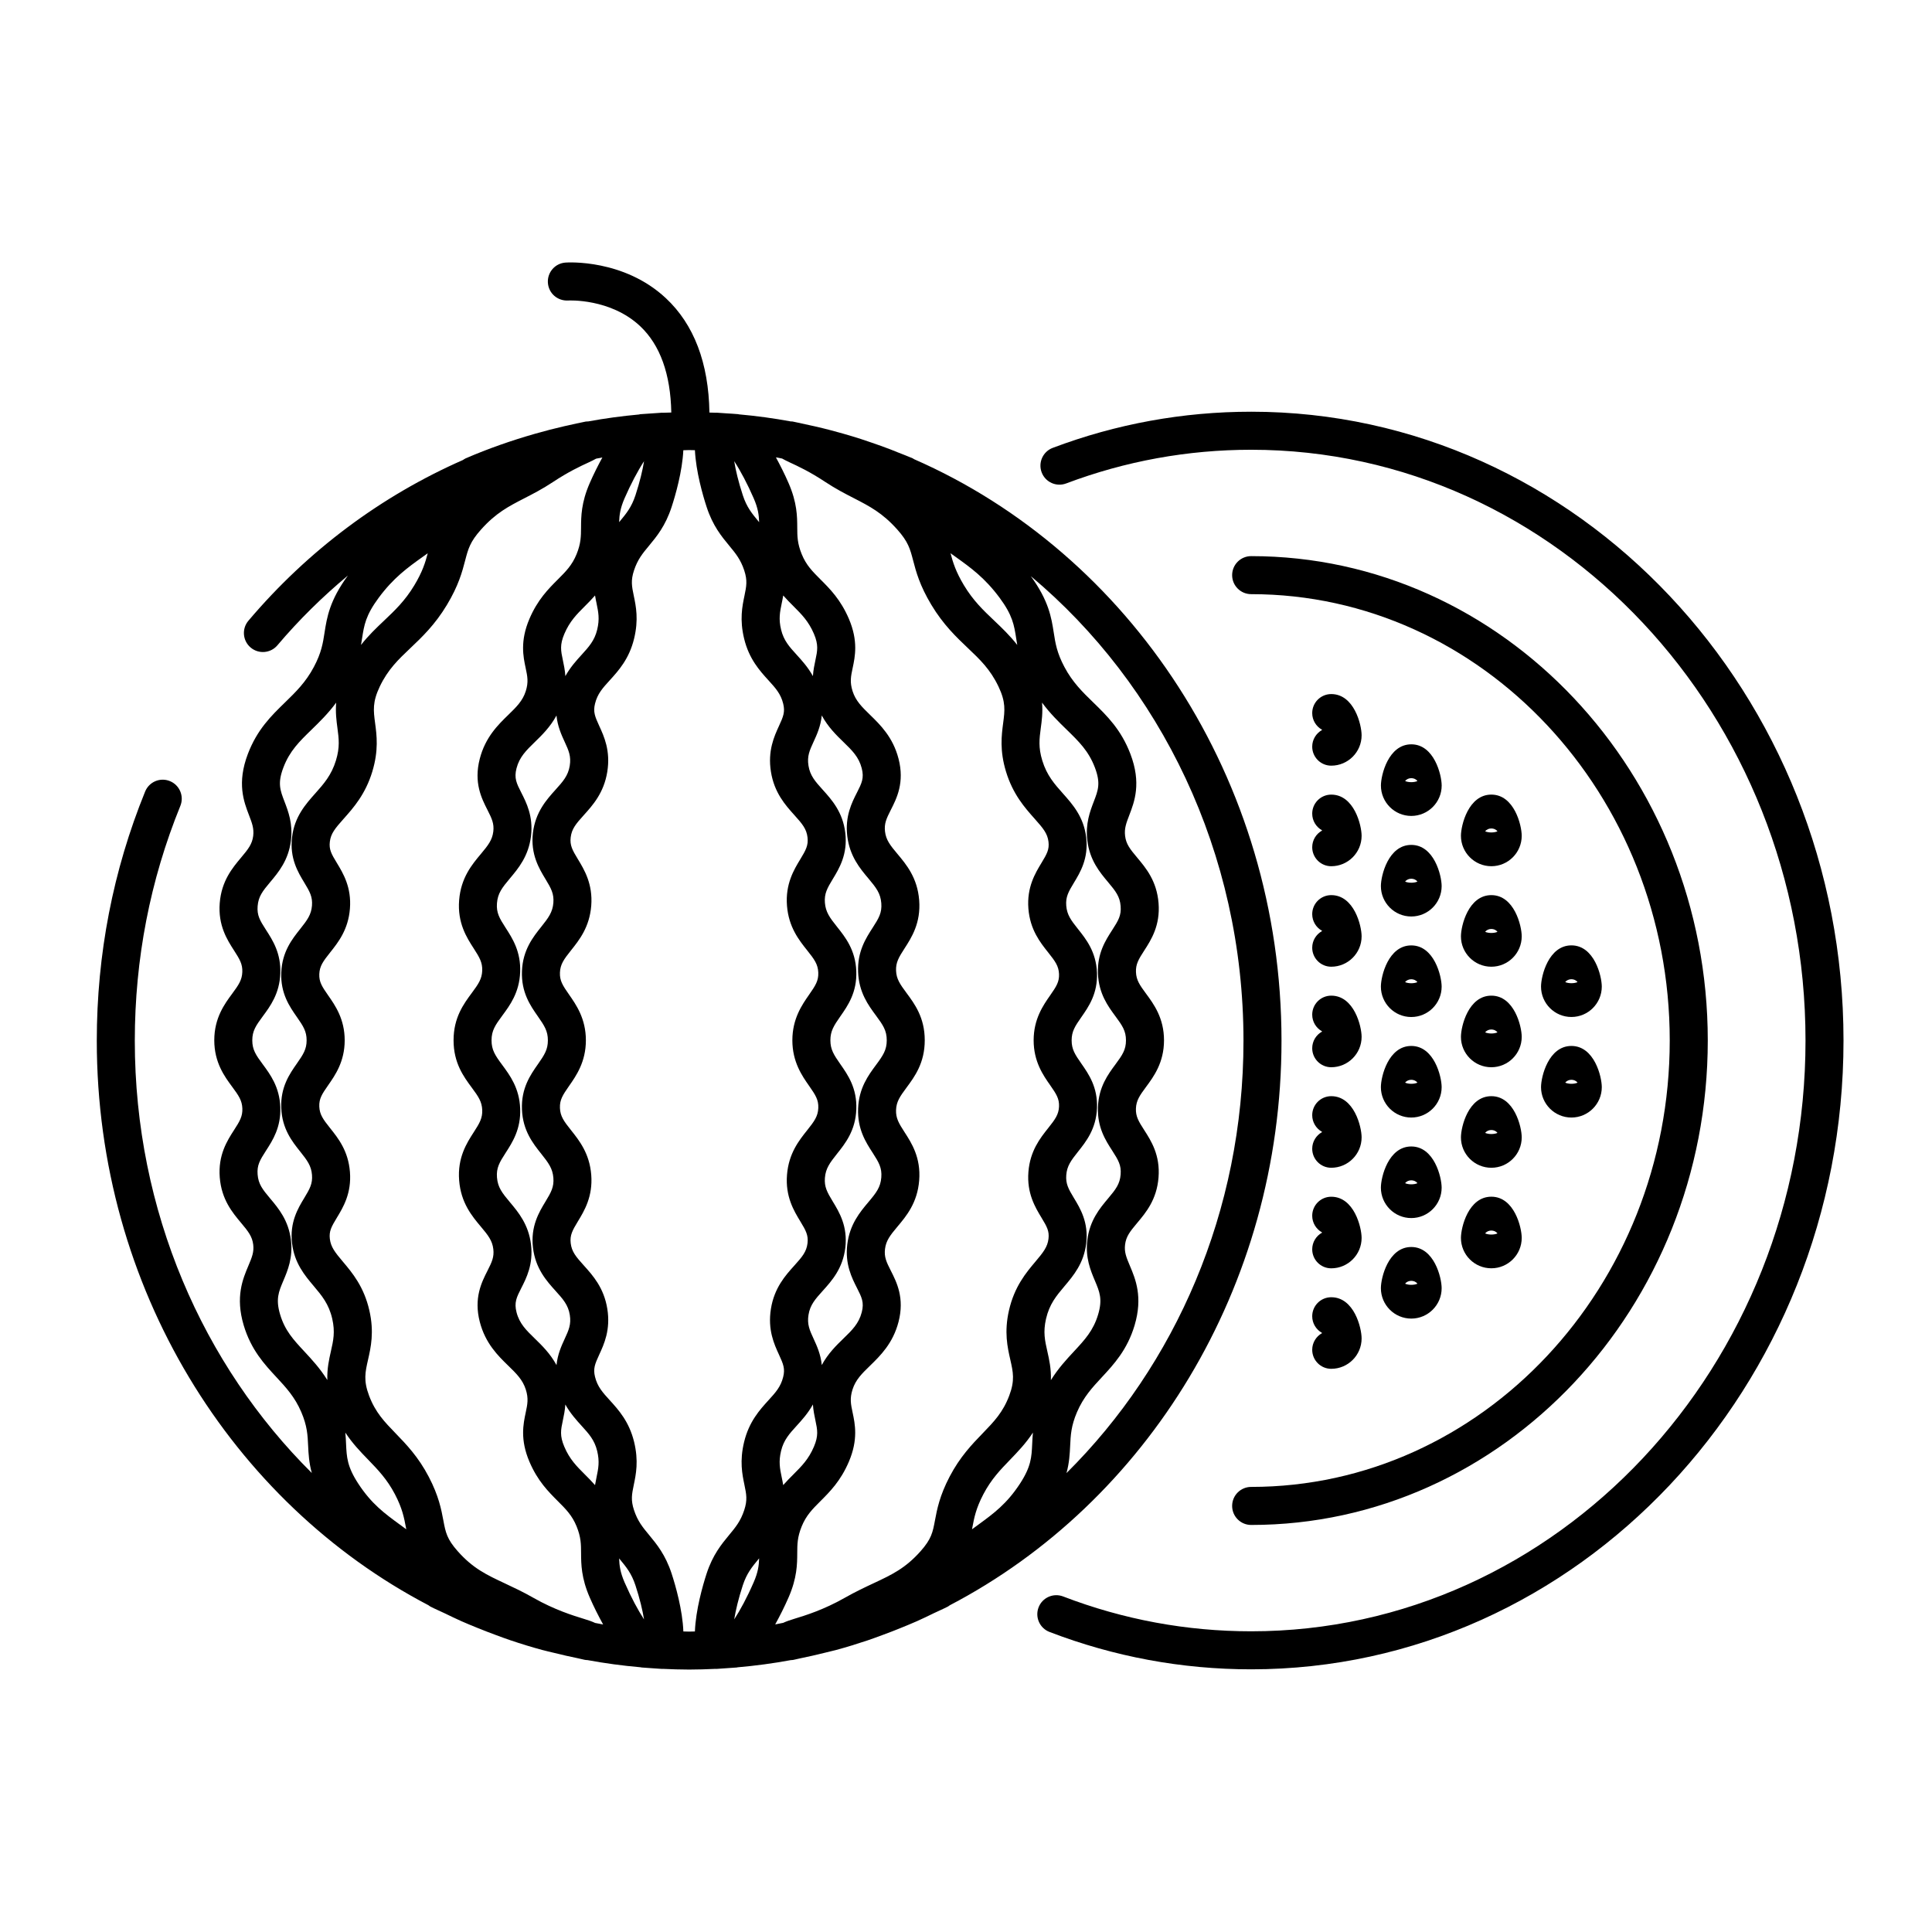 <?xml version="1.0" encoding="UTF-8"?>
<!-- Uploaded to: SVG Repo, www.svgrepo.com, Generator: SVG Repo Mixer Tools -->
<svg fill="#000000" width="800px" height="800px" version="1.1" viewBox="144 144 512 512" xmlns="http://www.w3.org/2000/svg">
 <g>
  <path d="m475.57 253.11c-18.047 0-35.734 3.223-52.582 9.578-2.606 0.984-3.914 3.891-2.938 6.492 0.977 2.606 3.894 3.918 6.492 2.938 15.707-5.926 32.203-8.926 49.027-8.926 81.008 0 146.91 70.23 146.91 156.56s-65.902 156.56-146.91 156.56c-17.113 0-33.883-3.109-49.828-9.234-2.602-0.992-5.512 0.297-6.508 2.898-0.996 2.602 0.301 5.512 2.898 6.508 17.105 6.57 35.086 9.906 53.438 9.906 86.559 0 156.98-74.754 156.98-166.64 0-91.891-70.422-166.64-156.98-166.64z"/>
  <path d="m470.53 543.09c0 2.781 2.258 5.039 5.039 5.039 66.723 0 121.01-57.59 121.01-128.38s-54.285-128.37-121.01-128.37c-2.781 0-5.039 2.258-5.039 5.039s2.258 5.039 5.039 5.039c61.168 0 110.93 53.066 110.93 118.29 0 65.234-49.762 118.3-110.93 118.3-2.781-0.004-5.039 2.254-5.039 5.035z"/>
  <path d="m491.75 341.87c0 2.781 2.258 5.039 5.039 5.039 4.438 0 8.051-3.606 8.051-8.047 0-2.801-1.984-10.926-8.051-10.926-2.781 0-5.039 2.258-5.039 5.039 0 1.891 1.039 3.535 2.578 4.398 0.012 0.023 0.02 0.055 0.031 0.082-1.551 0.859-2.609 2.512-2.609 4.414z"/>
  <path d="m491.75 368.52c0 2.781 2.258 5.039 5.039 5.039 4.438 0 8.051-3.613 8.051-8.055 0-2.801-1.984-10.922-8.051-10.922-2.781 0-5.039 2.258-5.039 5.039 0 1.891 1.039 3.535 2.574 4.398 0.012 0.031 0.023 0.059 0.035 0.09-1.551 0.848-2.609 2.512-2.609 4.41z"/>
  <path d="m491.75 395.15c0 2.781 2.258 5.039 5.039 5.039 4.438 0 8.051-3.613 8.051-8.051 0-2.801-1.984-10.922-8.051-10.922-2.781 0-5.039 2.258-5.039 5.039 0 1.891 1.039 3.535 2.574 4.398 0.012 0.023 0.02 0.055 0.035 0.086-1.555 0.852-2.609 2.512-2.609 4.41z"/>
  <path d="m491.75 421.79c0 2.781 2.258 5.039 5.039 5.039 4.438 0 8.051-3.613 8.051-8.051 0-2.801-1.984-10.922-8.051-10.922-2.781 0-5.039 2.258-5.039 5.039 0 1.891 1.039 3.535 2.574 4.398 0.012 0.023 0.02 0.055 0.035 0.086-1.555 0.855-2.609 2.512-2.609 4.41z"/>
  <path d="m491.75 448.43c0 2.781 2.258 5.039 5.039 5.039 4.438 0 8.051-3.613 8.051-8.055 0-2.797-1.984-10.918-8.051-10.918-2.781 0-5.039 2.258-5.039 5.039 0 1.891 1.043 3.535 2.578 4.398 0.012 0.023 0.02 0.055 0.031 0.082-1.551 0.859-2.609 2.516-2.609 4.414z"/>
  <path d="m491.75 475.08c0 2.781 2.258 5.039 5.039 5.039 4.438 0 8.051-3.613 8.051-8.051 0-2.801-1.984-10.922-8.051-10.922-2.781 0-5.039 2.258-5.039 5.039 0 1.891 1.043 3.535 2.578 4.398 0.012 0.023 0.02 0.055 0.031 0.082-1.551 0.855-2.609 2.512-2.609 4.414z"/>
  <path d="m491.75 501.71c0 2.781 2.258 5.039 5.039 5.039 4.438 0 8.051-3.606 8.051-8.047 0-2.801-1.984-10.922-8.051-10.922-2.781 0-5.039 2.258-5.039 5.039 0 1.891 1.043 3.535 2.578 4.398 0.012 0.023 0.02 0.051 0.031 0.074-1.555 0.863-2.609 2.519-2.609 4.418z"/>
  <path d="m526.06 352.18c0-2.801-1.984-10.926-8.051-10.926-6.066 0-8.051 8.125-8.051 10.926 0 4.438 3.613 8.051 8.051 8.051 4.438-0.008 8.051-3.613 8.051-8.051zm-9.684-1.199c0.734-0.996 2.508-1.027 3.254 0.004-0.883 0.398-2.379 0.395-3.254-0.004z"/>
  <path d="m518 386.88c4.438 0 8.051-3.613 8.051-8.051 0-2.801-1.984-10.922-8.051-10.922s-8.051 8.121-8.051 10.922c0.004 4.438 3.617 8.051 8.051 8.051zm1.629-9.246c-0.875 0.398-2.379 0.398-3.254-0.004 0.734-1 2.512-1.023 3.254 0.004z"/>
  <path d="m518 413.52c4.438 0 8.051-3.613 8.051-8.051 0-2.801-1.984-10.926-8.051-10.926s-8.051 8.125-8.051 10.926c0.004 4.438 3.617 8.051 8.051 8.051zm1.621-9.246c-0.875 0.398-2.371 0.395-3.254-0.004 0.742-0.996 2.519-1.023 3.254 0.004z"/>
  <path d="m518 440.16c4.438 0 8.051-3.613 8.051-8.051 0-2.801-1.984-10.922-8.051-10.922s-8.051 8.121-8.051 10.922c0.004 4.438 3.617 8.051 8.051 8.051zm1.629-9.242c-0.883 0.402-2.383 0.398-3.258-0.004 0.738-0.996 2.516-1.02 3.258 0.004z"/>
  <path d="m518 466.8c4.438 0 8.051-3.613 8.051-8.051 0-2.801-1.984-10.922-8.051-10.922s-8.051 8.121-8.051 10.922c0.004 4.441 3.617 8.051 8.051 8.051zm1.629-9.242c-0.875 0.402-2.379 0.398-3.254-0.004 0.734-0.996 2.512-1.02 3.254 0.004z"/>
  <path d="m518 493.44c4.438 0 8.051-3.613 8.051-8.055 0-2.797-1.984-10.918-8.051-10.918s-8.051 8.121-8.051 10.918c0.004 4.441 3.617 8.055 8.051 8.055zm1.629-9.246c-0.883 0.402-2.383 0.398-3.258-0.004 0.738-0.992 2.519-1.02 3.258 0.004z"/>
  <path d="m547.27 365.5c0-2.801-1.984-10.922-8.051-10.922-6.074 0-8.055 8.121-8.055 10.922 0 4.438 3.613 8.055 8.055 8.055 4.438 0.004 8.051-3.609 8.051-8.055zm-9.684-1.191c0.734-0.996 2.508-1.027 3.254 0.004-0.883 0.395-2.379 0.395-3.254-0.004z"/>
  <path d="m539.22 400.19c4.438 0 8.051-3.613 8.051-8.051 0-2.801-1.984-10.922-8.051-10.922-6.074 0-8.055 8.121-8.055 10.922-0.004 4.438 3.609 8.051 8.055 8.051zm1.621-9.242c-0.875 0.398-2.379 0.395-3.254-0.004 0.734-0.996 2.512-1.027 3.254 0.004z"/>
  <path d="m539.22 426.83c4.438 0 8.051-3.613 8.051-8.051 0-2.801-1.984-10.922-8.051-10.922-6.074 0-8.055 8.121-8.055 10.922-0.004 4.438 3.609 8.051 8.055 8.051zm1.621-9.242c-0.875 0.398-2.379 0.395-3.254-0.004 0.734-0.996 2.512-1.027 3.254 0.004z"/>
  <path d="m539.22 453.47c4.438 0 8.051-3.613 8.051-8.055 0-2.797-1.984-10.918-8.051-10.918-6.074 0-8.055 8.121-8.055 10.918-0.004 4.441 3.609 8.055 8.055 8.055zm1.621-9.238c-0.883 0.395-2.383 0.395-3.254-0.004 0.734-1 2.512-1.031 3.254 0.004z"/>
  <path d="m539.22 480.11c4.438 0 8.051-3.613 8.051-8.051 0-2.801-1.984-10.922-8.051-10.922-6.074 0-8.055 8.121-8.055 10.922-0.004 4.445 3.609 8.051 8.055 8.051zm1.621-9.238c-0.883 0.398-2.383 0.395-3.254-0.004 0.734-1 2.512-1.031 3.254 0.004z"/>
  <path d="m568.49 405.46c0-2.801-1.984-10.926-8.051-10.926s-8.051 8.125-8.051 10.926c0 4.438 3.613 8.051 8.051 8.051s8.051-3.613 8.051-8.051zm-9.684-1.199c0.734-0.996 2.516-1.023 3.254 0.004-0.875 0.395-2.379 0.395-3.254-0.004z"/>
  <path d="m560.44 440.16c4.438 0 8.051-3.613 8.051-8.051 0-2.801-1.984-10.922-8.051-10.922s-8.051 8.121-8.051 10.922c0.004 4.438 3.613 8.051 8.051 8.051zm1.625-9.242c-0.883 0.402-2.383 0.398-3.258-0.004 0.738-0.996 2.519-1.02 3.258 0.004z"/>
  <path d="m365.55 581.27c2.832-0.766 5.621-1.629 8.395-2.559 1.305-0.438 2.594-0.926 3.891-1.402 1.637-0.598 3.258-1.223 4.871-1.883 1.441-0.586 2.883-1.176 4.309-1.805 1.496-0.664 2.969-1.379 4.438-2.098 1.25-0.605 2.523-1.137 3.762-1.777 0.176-0.09 0.316-0.227 0.484-0.332 52.02-27.176 87.91-84.012 87.91-149.6 0-69.477-40.281-129.12-97.34-154.11-0.141-0.074-0.262-0.18-0.406-0.246-1.281-0.555-2.594-1.039-3.891-1.559-0.707-0.281-1.41-0.574-2.121-0.848-1.594-0.609-3.195-1.176-4.801-1.727-0.988-0.336-1.98-0.68-2.973-1.004-1.477-0.473-2.957-0.918-4.445-1.344-1.113-0.316-2.223-0.629-3.344-0.922-1.465-0.387-2.938-0.746-4.41-1.082-1.133-0.262-2.266-0.508-3.41-0.742-0.812-0.168-1.613-0.371-2.422-0.523-0.16-0.031-0.316-0.012-0.473-0.023-4.519-0.836-9.105-1.461-13.75-1.875-0.066-0.004-0.125-0.047-0.191-0.051-1.047-0.098-2.102-0.145-3.152-0.215-0.75-0.051-1.5-0.117-2.258-0.156-0.133-0.004-0.258-0.02-0.387-0.023-0.035 0-0.07 0.016-0.105 0.016-0.574-0.023-1.152-0.023-1.727-0.047-0.211-13.133-4.082-23.355-11.574-30.34-11.117-10.363-25.957-9.457-26.574-9.406-2.766 0.195-4.84 2.59-4.66 5.356 0.188 2.766 2.523 4.84 5.352 4.699 0.117-0.016 11.234-0.598 19.094 6.793 5.324 5.012 8.062 12.746 8.258 22.887-0.762 0.023-1.527 0.031-2.289 0.066-0.055 0-0.105-0.02-0.156-0.02-0.211 0.012-0.418 0.031-0.629 0.047-0.613 0.031-1.219 0.086-1.828 0.125-1.117 0.074-2.238 0.137-3.352 0.23-0.102 0.004-0.18 0.059-0.277 0.074-4.543 0.414-9.055 1.023-13.523 1.844-0.207 0.012-0.406-0.004-0.613 0.031-1.656 0.312-3.305 0.707-4.953 1.074-0.227 0.051-0.457 0.098-0.684 0.145-2.555 0.586-5.094 1.238-7.621 1.961-0.07 0.02-0.141 0.039-0.211 0.059-6.227 1.785-12.375 3.926-18.348 6.508-0.262 0.109-0.492 0.289-0.73 0.441-21.488 9.438-41.004 23.859-56.859 42.598-1.797 2.121-1.531 5.305 0.59 7.098 2.121 1.797 5.301 1.535 7.098-0.59 5.742-6.785 12.016-12.934 18.68-18.484-4.852 6.602-5.562 11.113-6.184 15.094-0.441 2.871-0.832 5.356-2.836 9.133-2.156 4.062-4.812 6.644-7.629 9.383-3.633 3.531-7.391 7.184-9.855 13.648-2.957 7.766-1.078 12.664 0.297 16.246 0.812 2.109 1.344 3.512 1.113 5.477-0.262 2.168-1.328 3.531-3.203 5.754-2.312 2.762-5.199 6.191-5.668 12.055-0.473 5.953 1.996 9.777 3.797 12.574 1.492 2.312 2.273 3.617 2.188 5.703-0.086 2.125-0.977 3.43-2.684 5.738-2.004 2.711-4.746 6.422-4.746 12.348 0 5.918 2.746 9.633 4.75 12.34 1.707 2.309 2.606 3.606 2.691 5.734 0.082 2.086-0.695 3.391-2.191 5.703-1.805 2.797-4.277 6.625-3.797 12.582 0.469 5.863 3.356 9.297 5.668 12.055 1.867 2.223 2.938 3.586 3.199 5.742 0.227 1.926-0.281 3.246-1.285 5.606-1.473 3.477-3.488 8.238-1.238 15.77 1.941 6.508 5.512 10.348 8.66 13.738 2.516 2.707 4.891 5.262 6.602 9.262 1.57 3.668 1.684 6.102 1.812 8.922 0.102 2.168 0.227 4.5 0.973 7.219-28.828-28.602-46.906-69.359-46.906-114.54 0-21.629 4.062-42.578 12.07-62.246 1.047-2.574-0.191-5.516-2.766-6.566-2.586-1.059-5.516 0.188-6.566 2.766-8.504 20.887-12.812 43.105-12.812 66.043 0 65.586 35.891 122.42 87.906 149.6 0.16 0.109 0.312 0.246 0.484 0.336 1.266 0.656 2.57 1.199 3.848 1.812 1.441 0.695 2.875 1.395 4.336 2.047 1.441 0.641 2.898 1.234 4.352 1.824 1.586 0.645 3.184 1.258 4.797 1.855 1.32 0.484 2.629 0.984 3.965 1.426 2.75 0.926 5.531 1.785 8.348 2.543 1.023 0.277 2.055 0.504 3.082 0.754 2.125 0.527 4.266 1.023 6.43 1.461 0.598 0.121 1.188 0.293 1.789 0.406 0.23 0.047 0.457 0.055 0.691 0.066 4.641 0.855 9.344 1.492 14.117 1.906 0.059 0.004 0.109 0.039 0.172 0.047 0.941 0.082 1.891 0.133 2.836 0.203 0.734 0.047 1.465 0.117 2.203 0.152 0.109 0.004 0.223 0.02 0.332 0.023 0.082 0 0.156 0.004 0.23 0.004 0.023 0 0.051-0.012 0.074-0.012 2.316 0.105 4.641 0.188 6.984 0.188s4.664-0.082 6.984-0.188c0.023 0 0.051 0.012 0.074 0.012 0.086 0 0.172 0 0.258-0.004 0.102-0.004 0.195-0.016 0.297-0.02 0.75-0.039 1.492-0.105 2.242-0.156 0.934-0.066 1.875-0.121 2.805-0.195 0.059-0.004 0.109-0.035 0.172-0.047 4.769-0.414 9.477-1.047 14.117-1.906 0.227-0.012 0.457-0.02 0.691-0.066 0.598-0.109 1.184-0.289 1.785-0.402 2.18-0.441 4.344-0.938 6.488-1.473 1.008-0.25 2.016-0.473 3.016-0.738zm-16.117-6.781c1.219-2.211 2.414-4.566 3.543-7.148 2.266-5.199 2.289-8.848 2.301-11.777 0.012-2.344 0.02-4.195 1.18-7.055 1.184-2.906 2.848-4.574 4.957-6.68 2.519-2.519 5.375-5.371 7.547-10.469 2.508-5.879 1.629-10.012 0.988-13.027-0.473-2.231-0.785-3.703-0.016-6.121 0.828-2.586 2.5-4.211 4.621-6.273 2.711-2.637 6.086-5.914 7.566-11.637 1.633-6.316-0.488-10.496-2.039-13.547-1.188-2.332-1.797-3.652-1.547-5.742 0.266-2.238 1.367-3.641 3.289-5.93 2.359-2.805 5.289-6.293 5.769-12.254 0.484-6.051-2.031-9.941-3.871-12.785-1.543-2.383-2.336-3.727-2.258-5.894 0.09-2.203 1.012-3.543 2.769-5.914 2.156-2.91 4.836-6.531 4.836-12.555 0-6.016-2.68-9.637-4.836-12.543-1.758-2.371-2.68-3.715-2.766-5.914-0.086-2.168 0.715-3.512 2.254-5.894 1.832-2.84 4.348-6.734 3.871-12.781-0.473-5.953-3.406-9.445-5.762-12.254-1.926-2.293-3.027-3.691-3.293-5.934-0.246-2.086 0.359-3.402 1.547-5.742 1.551-3.047 3.672-7.227 2.039-13.543-1.48-5.727-4.856-9.008-7.566-11.645-2.117-2.062-3.793-3.688-4.613-6.262-0.77-2.422-0.457-3.898 0.016-6.133 0.641-3.019 1.516-7.148-0.988-13.023-2.176-5.098-5.031-7.957-7.551-10.473-2.109-2.109-3.777-3.777-4.957-6.68-1.164-2.867-1.176-4.719-1.184-7.062-0.016-2.934-0.035-6.574-2.297-11.766-1.066-2.453-2.207-4.699-3.359-6.828 0.551 0.09 1.09 0.211 1.633 0.312 0.621 0.348 1.281 0.68 2.039 1.031 2.117 0.977 5.32 2.457 9.48 5.219 2.699 1.785 5.231 3.09 7.457 4.231 4.254 2.191 7.609 3.918 11.539 8.316 2.926 3.273 3.41 5.141 4.219 8.223 0.766 2.938 1.723 6.59 4.836 11.766 3.168 5.269 6.637 8.559 9.691 11.461 3.176 3.012 5.914 5.617 8.082 10.16 1.98 4.144 1.684 6.352 1.246 9.699-0.422 3.223-0.957 7.238 0.75 12.848 1.832 6.035 5.004 9.594 7.547 12.453 2.324 2.606 3.449 3.953 3.715 6.144 0.242 2.047-0.395 3.199-1.859 5.617-1.652 2.727-3.914 6.453-3.465 12.121 0.449 5.582 3.117 8.938 5.266 11.633 1.812 2.281 2.766 3.566 2.852 5.688 0.082 2.082-0.707 3.301-2.348 5.652-1.848 2.644-4.379 6.266-4.379 11.914 0 5.644 2.527 9.262 4.379 11.898 1.641 2.352 2.43 3.57 2.348 5.652-0.086 2.121-1.039 3.41-2.852 5.688-2.144 2.695-4.816 6.047-5.262 11.629-0.453 5.672 1.809 9.406 3.461 12.133 1.465 2.414 2.102 3.566 1.859 5.613-0.262 2.16-1.367 3.559-3.457 6.035-2.481 2.941-5.566 6.606-7.012 12.914-1.316 5.742-0.395 9.805 0.348 13.07 0.75 3.309 1.246 5.492-0.273 9.516-1.676 4.453-4.051 6.902-7.043 10-2.816 2.91-6.004 6.211-8.766 11.492-2.656 5.078-3.336 8.688-3.879 11.582-0.594 3.164-0.922 4.906-3.797 8.156-4.051 4.559-7.613 6.231-12.539 8.539-2.238 1.047-4.769 2.238-7.543 3.812-5.613 3.195-10.523 4.707-13.469 5.602-1.098 0.336-2.039 0.656-2.875 1.047-0.711 0.141-1.41 0.297-2.121 0.418zm-10.859-1.34c0.395-2.394 1.094-5.422 2.273-9.02 1.043-3.176 2.422-4.84 4.172-6.957 0.051-0.066 0.105-0.133 0.16-0.195-0.055 1.898-0.293 3.699-1.441 6.332-1.809 4.156-3.602 7.43-5.164 9.84zm26.133-110.72c-1.508-2.484-2.289-3.894-2.098-6.297 0.203-2.481 1.289-3.953 3.195-6.348 2.188-2.742 4.902-6.152 5.125-11.754 0.227-5.652-2.242-9.184-4.231-12.02-1.734-2.481-2.637-3.883-2.637-6.324 0-2.453 0.906-3.859 2.637-6.34 1.984-2.836 4.449-6.367 4.227-12.016-0.223-5.602-2.941-9.012-5.129-11.754-1.906-2.394-2.992-3.863-3.188-6.344-0.191-2.402 0.59-3.812 2.098-6.297 1.684-2.769 3.984-6.566 3.305-12.227-0.66-5.523-3.617-8.801-5.992-11.43-1.941-2.152-3.34-3.703-3.762-6.352-0.406-2.535 0.293-4.047 1.344-6.34 0.848-1.832 1.891-4.106 2.176-6.984 1.664 3.074 3.879 5.231 5.754 7.047 2.273 2.207 4.066 3.949 4.836 6.941 0.68 2.625-0.012 3.984-1.266 6.453-1.352 2.648-3.195 6.289-2.57 11.508 0.637 5.336 3.375 8.602 5.582 11.219 2.109 2.519 3.223 3.949 3.438 6.57 0.203 2.527-0.645 3.977-2.289 6.516-1.812 2.812-4.074 6.312-3.856 11.766 0.211 5.402 2.727 8.793 4.734 11.508 1.879 2.535 2.856 3.981 2.856 6.551 0 2.574-0.977 4.019-2.856 6.555-2.016 2.719-4.523 6.106-4.734 11.512-0.215 5.457 2.039 8.953 3.859 11.758 1.641 2.543 2.488 3.988 2.289 6.516-0.207 2.621-1.32 4.055-3.438 6.566-2.207 2.625-4.949 5.891-5.582 11.219-0.629 5.223 1.219 8.855 2.57 11.512 1.254 2.469 1.949 3.824 1.266 6.449-0.77 2.992-2.562 4.731-4.832 6.934-1.875 1.82-4.098 3.977-5.758 7.047-0.281-2.875-1.328-5.144-2.172-6.977-1.055-2.293-1.754-3.805-1.344-6.34 0.422-2.641 1.824-4.191 3.758-6.34 2.379-2.637 5.336-5.91 5.996-11.441 0.672-5.664-1.629-9.457-3.312-12.223zm-9.602-144.93c-1.906-2.09-3.406-3.738-4.106-6.625-0.695-2.856-0.316-4.664 0.156-6.953 0.137-0.664 0.289-1.367 0.406-2.117 0.918 1.047 1.84 1.977 2.727 2.856 2.144 2.144 3.996 3.996 5.406 7.297 1.254 2.949 0.934 4.469 0.398 6.988-0.266 1.25-0.559 2.637-0.664 4.227-1.316-2.371-2.93-4.141-4.324-5.672zm4.324 198.7c0.105 1.586 0.402 2.973 0.664 4.223 0.535 2.519 0.855 4.035-0.402 6.984-1.406 3.301-3.254 5.148-5.402 7.297-0.883 0.887-1.809 1.809-2.731 2.863-0.121-0.746-0.266-1.449-0.406-2.117-0.473-2.293-0.848-4.102-0.156-6.957 0.699-2.887 2.207-4.539 4.106-6.625 1.398-1.539 3.012-3.305 4.328-5.668zm-14.25-233.82c-0.051-0.066-0.105-0.125-0.156-0.188-1.754-2.117-3.141-3.785-4.176-6.961-1.184-3.617-1.891-6.641-2.277-9.023 1.723 2.66 3.543 6.106 5.168 9.848 1.148 2.633 1.383 4.426 1.441 6.324zm-30.496-16.168c-0.387 2.383-1.094 5.406-2.277 9.023-1.043 3.18-2.422 4.848-4.176 6.957-0.051 0.059-0.105 0.125-0.152 0.188 0.055-1.898 0.293-3.699 1.438-6.328 1.629-3.731 3.445-7.18 5.168-9.84zm98.895 48.703c-1.977-2.519-4.07-4.516-6.125-6.465-2.84-2.699-5.531-5.25-7.996-9.34-2.18-3.633-2.91-6.055-3.562-8.5 0.457 0.332 0.918 0.66 1.371 0.984 3.953 2.832 7.684 5.496 11.633 10.816 3.457 4.672 3.848 7.227 4.398 10.762 0.09 0.559 0.18 1.141 0.281 1.742zm6.578 15.289c2.156 2.91 4.438 5.133 6.531 7.168 3.234 3.148 5.789 5.633 7.461 10.012 1.586 4.168 0.883 6.004-0.289 9.055-0.996 2.602-2.238 5.84-1.707 10.289 0.629 5.25 3.324 8.457 5.488 11.035 2.055 2.449 3.141 3.844 3.34 6.379 0.195 2.445-0.586 3.773-2.223 6.309-1.785 2.762-4.004 6.203-3.789 11.566 0.211 5.32 2.672 8.652 4.648 11.324 1.824 2.469 2.777 3.871 2.777 6.359 0 2.484-0.945 3.883-2.769 6.344-1.984 2.676-4.449 6.004-4.656 11.324-0.211 5.371 2.004 8.812 3.789 11.574 1.637 2.539 2.418 3.871 2.223 6.312-0.207 2.527-1.285 3.926-3.34 6.367-2.168 2.574-4.856 5.785-5.492 11.035-0.555 4.664 0.867 8.027 2.004 10.727 1.25 2.953 2.074 4.902 0.863 8.969-1.266 4.254-3.527 6.688-6.387 9.766-1.996 2.144-4.176 4.492-6.133 7.633 0.105-3.008-0.453-5.477-0.941-7.637-0.645-2.848-1.152-5.094-0.352-8.594 0.902-3.93 2.75-6.121 4.898-8.664 2.402-2.848 5.129-6.082 5.754-11.332 0.672-5.578-1.594-9.309-3.25-12.035-1.465-2.414-2.215-3.785-2.031-6.106 0.191-2.398 1.25-3.828 3.098-6.152 2.144-2.695 4.82-6.047 5.039-11.566 0.223-5.562-2.207-9.035-4.156-11.828-1.684-2.41-2.559-3.773-2.559-6.125 0-2.367 0.875-3.734 2.562-6.141 1.949-2.793 4.375-6.262 4.152-11.824-0.223-5.516-2.891-8.871-5.039-11.562-1.855-2.328-2.91-3.758-3.102-6.16-0.188-2.312 0.57-3.68 2.031-6.086 1.656-2.727 3.918-6.453 3.25-12.043-0.648-5.43-3.594-8.73-6.191-11.648-2.18-2.449-4.242-4.766-5.438-8.691-1.074-3.516-0.777-5.758-0.402-8.594 0.27-1.969 0.559-4.16 0.336-6.758zm-2.422 193.45c-0.105 1.094-0.152 2.102-0.195 3.039-0.16 3.465-0.277 5.969-3.246 10.508-3.508 5.367-7.004 7.914-11.047 10.867-0.539 0.395-1.094 0.797-1.656 1.215 0.031-0.168 0.059-0.328 0.098-0.492 0.484-2.586 0.945-5.027 2.902-8.777 2.086-3.988 4.516-6.5 7.078-9.152 2.066-2.148 4.18-4.336 6.066-7.207zm55.801-103.82c0 45.188-18.078 85.945-46.906 114.55 0.746-2.727 0.871-5.055 0.973-7.227 0.133-2.82 0.242-5.254 1.809-8.922 1.707-3.996 4.086-6.555 6.602-9.262 3.148-3.391 6.727-7.234 8.664-13.742 2.242-7.531 0.23-12.293-1.238-15.77-1.004-2.363-1.512-3.684-1.285-5.602 0.262-2.168 1.273-3.461 3.199-5.75 2.316-2.754 5.199-6.188 5.668-12.051 0.48-5.953-1.996-9.785-3.797-12.582-1.496-2.316-2.273-3.621-2.191-5.707 0.086-2.121 0.977-3.426 2.691-5.734 2.004-2.707 4.75-6.414 4.75-12.34s-2.746-9.637-4.746-12.348c-1.707-2.309-2.602-3.613-2.684-5.738-0.086-2.086 0.691-3.387 2.188-5.699 1.805-2.797 4.277-6.625 3.797-12.582-0.469-5.863-3.352-9.297-5.668-12.055-1.926-2.293-2.938-3.586-3.199-5.754-0.238-1.969 0.301-3.367 1.109-5.481 1.371-3.578 3.254-8.484 0.293-16.246-2.465-6.457-6.219-10.113-9.848-13.645-2.816-2.734-5.473-5.32-7.629-9.383-2.004-3.777-2.394-6.262-2.836-9.133-0.613-3.949-1.324-8.422-6.074-14.941 34.277 28.691 56.359 73.207 56.359 123.14zm-216.18-129.21c-0.645 2.445-1.375 4.867-3.559 8.496-2.465 4.098-5.152 6.644-8 9.344-2.055 1.949-4.152 3.934-6.125 6.453 0.105-0.605 0.195-1.18 0.281-1.734 0.551-3.535 0.945-6.09 4.402-10.762 3.949-5.332 7.684-8 11.637-10.828 0.453-0.312 0.91-0.641 1.363-0.969zm-14.691 57.852c1.707-5.606 1.176-9.621 0.742-12.848-0.441-3.34-0.734-5.547 1.238-9.691 2.168-4.539 4.914-7.144 8.086-10.156 3.059-2.906 6.531-6.191 9.699-11.465 3.117-5.18 4.07-8.832 4.836-11.77 0.805-3.082 1.289-4.941 4.219-8.219 3.93-4.398 7.285-6.125 11.539-8.312 2.231-1.148 4.762-2.449 7.465-4.242 4.152-2.754 7.356-4.238 9.477-5.215 0.742-0.344 1.395-0.664 2-1.004 0.555-0.105 1.109-0.23 1.668-0.328-1.152 2.125-2.293 4.367-3.359 6.82-2.258 5.184-2.277 8.828-2.293 11.754-0.016 2.348-0.023 4.203-1.188 7.074-1.18 2.906-2.84 4.57-4.953 6.68-2.519 2.519-5.375 5.375-7.547 10.473-2.504 5.879-1.629 10.012-0.984 13.027 0.473 2.231 0.785 3.703 0.016 6.125-0.82 2.574-2.5 4.203-4.613 6.262-2.715 2.637-6.09 5.914-7.57 11.645-1.641 6.316 0.484 10.5 2.035 13.547 1.188 2.336 1.797 3.652 1.551 5.734-0.273 2.242-1.371 3.648-3.293 5.941-2.352 2.805-5.285 6.297-5.762 12.246-0.484 6.047 2.023 9.941 3.863 12.785 1.535 2.383 2.336 3.734 2.254 5.898-0.09 2.203-1.008 3.543-2.766 5.914-2.152 2.906-4.828 6.523-4.828 12.539 0 6.019 2.68 9.645 4.832 12.551 1.758 2.371 2.676 3.715 2.766 5.918 0.086 2.168-0.715 3.512-2.254 5.894-1.832 2.84-4.348 6.734-3.863 12.781 0.473 5.961 3.406 9.445 5.762 12.254 1.926 2.289 3.027 3.691 3.293 5.934 0.246 2.086-0.359 3.402-1.547 5.738-1.551 3.055-3.672 7.231-2.039 13.547 1.48 5.723 4.856 9.004 7.566 11.637 2.121 2.062 3.793 3.688 4.621 6.273 0.77 2.422 0.457 3.894-0.016 6.125-0.641 3.019-1.523 7.148 0.984 13.023 2.172 5.098 5.027 7.949 7.547 10.469 2.109 2.106 3.777 3.773 4.957 6.68 1.164 2.867 1.176 4.719 1.184 7.07 0.016 2.926 0.035 6.574 2.297 11.766 1.129 2.59 2.328 4.938 3.547 7.152-0.711-0.121-1.41-0.277-2.121-0.406-0.84-0.395-1.777-0.715-2.875-1.047-2.938-0.902-7.856-2.414-13.461-5.602-2.727-1.559-5.203-2.719-7.535-3.812-4.926-2.309-8.488-3.981-12.539-8.543-2.887-3.254-3.215-4.996-3.809-8.16-0.543-2.898-1.219-6.504-3.875-11.578-2.762-5.285-5.949-8.586-8.766-11.496-2.996-3.098-5.367-5.547-7.047-10-1.516-4.027-1.023-6.207-0.273-9.516 0.742-3.266 1.664-7.332 0.348-13.074-1.445-6.309-4.527-9.969-7.012-12.914-2.098-2.484-3.195-3.879-3.457-6.035-0.242-2.039 0.395-3.195 1.859-5.613 1.652-2.727 3.918-6.457 3.465-12.133-0.441-5.586-3.117-8.938-5.269-11.633-1.812-2.277-2.766-3.566-2.852-5.688-0.086-2.082 0.707-3.301 2.348-5.652 1.848-2.644 4.383-6.262 4.383-11.906 0-5.652-2.535-9.27-4.383-11.914-1.641-2.352-2.43-3.57-2.348-5.652 0.086-2.121 1.039-3.41 2.852-5.688 2.144-2.695 4.82-6.051 5.266-11.633 0.453-5.668-1.809-9.402-3.461-12.121-1.473-2.414-2.106-3.566-1.863-5.613 0.262-2.195 1.391-3.547 3.715-6.152 2.535-2.852 5.703-6.41 7.543-12.445zm45.883 28.473c1.512 2.488 2.289 3.894 2.102 6.301-0.203 2.481-1.285 3.949-3.195 6.34-2.188 2.742-4.906 6.152-5.129 11.754-0.227 5.652 2.242 9.184 4.227 12.02 1.734 2.481 2.641 3.883 2.641 6.34 0 2.438-0.906 3.844-2.637 6.316-1.988 2.836-4.465 6.375-4.231 12.02 0.223 5.598 2.941 9.012 5.129 11.754 1.906 2.394 2.996 3.871 3.195 6.344 0.191 2.41-0.586 3.812-2.098 6.301-1.676 2.766-3.984 6.559-3.305 12.234 0.66 5.527 3.617 8.805 5.996 11.441 1.934 2.144 3.336 3.699 3.758 6.344 0.406 2.527-0.289 4.047-1.344 6.332-0.848 1.84-1.891 4.102-2.176 6.977-1.664-3.066-3.883-5.223-5.758-7.043-2.266-2.203-4.062-3.945-4.832-6.934-0.68-2.625 0.012-3.988 1.266-6.453 1.352-2.648 3.195-6.281 2.57-11.504-0.641-5.336-3.379-8.602-5.582-11.219-2.109-2.516-3.223-3.949-3.438-6.57-0.203-2.527 0.645-3.977 2.289-6.516 1.812-2.812 4.074-6.309 3.856-11.758-0.211-5.406-2.719-8.797-4.731-11.516-1.879-2.535-2.856-3.981-2.856-6.555s0.977-4.016 2.852-6.551c2.012-2.719 4.519-6.106 4.731-11.508 0.215-5.453-2.035-8.953-3.856-11.766-1.641-2.543-2.488-3.988-2.289-6.516 0.211-2.625 1.324-4.055 3.438-6.574 2.203-2.625 4.941-5.883 5.582-11.219 0.625-5.219-1.223-8.852-2.574-11.504-1.254-2.469-1.945-3.828-1.266-6.453 0.777-2.992 2.57-4.734 4.836-6.941 1.875-1.82 4.09-3.977 5.754-7.043 0.289 2.875 1.328 5.144 2.172 6.977 1.055 2.289 1.75 3.797 1.344 6.332-0.422 2.648-1.824 4.203-3.769 6.359-2.371 2.629-5.324 5.91-5.992 11.438-0.66 5.656 1.645 9.449 3.32 12.219zm9.598 144.93c1.906 2.09 3.406 3.738 4.106 6.625 0.695 2.856 0.316 4.664-0.156 6.953-0.137 0.664-0.281 1.367-0.406 2.117-0.918-1.047-1.844-1.98-2.731-2.863-2.144-2.141-3.996-3.988-5.402-7.297-1.254-2.941-0.934-4.465-0.398-6.977 0.266-1.25 0.559-2.637 0.664-4.227 1.32 2.367 2.93 4.129 4.324 5.668zm-4.316-198.7c-0.105-1.586-0.402-2.973-0.664-4.223-0.535-2.519-0.855-4.035 0.398-6.984 1.406-3.305 3.258-5.152 5.402-7.297 0.883-0.887 1.809-1.809 2.727-2.863 0.121 0.75 0.266 1.457 0.406 2.117 0.473 2.293 0.852 4.102 0.156 6.957-0.699 2.883-2.203 4.527-4.102 6.621-1.398 1.535-3.012 3.305-4.324 5.672zm14.246 233.82c0.055 0.066 0.105 0.125 0.156 0.191 1.75 2.117 3.133 3.785 4.172 6.957 1.18 3.598 1.883 6.621 2.273 9.012-1.566-2.41-3.356-5.684-5.164-9.828-1.145-2.637-1.375-4.434-1.438-6.332zm-72.555-33.344c1.883 2.875 4 5.062 6.074 7.203 2.57 2.656 4.992 5.164 7.078 9.152 1.953 3.75 2.414 6.188 2.898 8.77 0.031 0.168 0.066 0.332 0.098 0.5-0.562-0.418-1.117-0.828-1.664-1.219-4.047-2.953-7.543-5.5-11.047-10.863-2.969-4.543-3.082-7.047-3.246-10.516-0.039-0.926-0.086-1.938-0.191-3.027zm-10.902-21.543c-2.863-3.078-5.125-5.512-6.387-9.766-1.211-4.062-0.383-6.012 0.867-8.961 1.145-2.699 2.562-6.066 2.004-10.734-0.629-5.246-3.324-8.449-5.492-11.023-2.055-2.445-3.141-3.84-3.34-6.375-0.195-2.445 0.586-3.777 2.223-6.312 1.785-2.762 4-6.203 3.789-11.574-0.211-5.32-2.676-8.652-4.656-11.324-1.824-2.457-2.769-3.859-2.769-6.344 0-2.488 0.953-3.894 2.777-6.359 1.98-2.676 4.438-6.004 4.648-11.324 0.215-5.371-2-8.812-3.785-11.574-1.637-2.535-2.418-3.863-2.223-6.309 0.203-2.535 1.281-3.93 3.34-6.379 2.168-2.574 4.856-5.785 5.488-11.035 0.535-4.449-0.711-7.688-1.707-10.289-1.168-3.043-1.875-4.883-0.289-9.047 1.668-4.379 4.223-6.863 7.461-10.012 2.09-2.035 4.375-4.254 6.523-7.16-0.215 2.602 0.074 4.793 0.332 6.734 0.379 2.836 0.676 5.074-0.395 8.586-1.195 3.918-3.254 6.231-5.441 8.688-2.602 2.918-5.543 6.223-6.191 11.652-0.672 5.582 1.598 9.316 3.25 12.043 1.465 2.414 2.215 3.777 2.031 6.09-0.191 2.398-1.25 3.828-3.098 6.156-2.144 2.695-4.82 6.051-5.039 11.566-0.223 5.562 2.207 9.035 4.156 11.824 1.684 2.41 2.562 3.777 2.562 6.141 0 2.352-0.875 3.719-2.559 6.125-1.953 2.793-4.387 6.266-4.16 11.828 0.215 5.523 2.891 8.879 5.039 11.566 1.855 2.324 2.91 3.754 3.102 6.144 0.188 2.324-0.57 3.688-2.035 6.106-1.652 2.727-3.914 6.453-3.25 12.035 0.629 5.25 3.352 8.484 5.754 11.332 2.141 2.543 3.996 4.734 4.898 8.664 0.801 3.5 0.293 5.754-0.352 8.602-0.488 2.16-1.047 4.625-0.945 7.637-1.953-3.121-4.137-5.469-6.133-7.617zm100.48 74.242c-0.223-5.699-2.066-12.141-3.117-15.348-1.633-4.988-3.945-7.777-5.984-10.242-1.684-2.031-3.012-3.637-3.977-6.555-0.891-2.695-0.578-4.207-0.059-6.715 0.586-2.816 1.309-6.316 0.082-11.375-1.309-5.387-4.156-8.52-6.449-11.035-1.895-2.082-3.258-3.582-3.906-6.195-0.535-2.176-0.047-3.375 1.113-5.891 1.281-2.781 3.039-6.59 2.141-12.148-0.898-5.582-3.848-8.855-6.227-11.492-2.098-2.324-3.203-3.641-3.473-5.883-0.25-2.121 0.441-3.379 1.914-5.809 1.684-2.769 3.984-6.566 3.527-12.328-0.453-5.672-3.176-9.082-5.356-11.828-1.875-2.344-2.852-3.672-2.938-5.875-0.086-2.156 0.727-3.414 2.418-5.84 1.883-2.691 4.457-6.375 4.457-12.102 0-5.738-2.578-9.422-4.457-12.113-1.691-2.422-2.508-3.684-2.418-5.844 0.09-2.207 1.066-3.531 2.938-5.879 2.188-2.742 4.902-6.152 5.356-11.82 0.457-5.762-1.848-9.559-3.527-12.328-1.473-2.422-2.172-3.688-1.918-5.801 0.273-2.246 1.375-3.562 3.473-5.883 2.379-2.637 5.336-5.918 6.227-11.504 0.891-5.562-0.855-9.367-2.137-12.148-1.152-2.516-1.648-3.719-1.113-5.894 0.641-2.613 2.012-4.117 3.906-6.195 2.289-2.516 5.141-5.644 6.445-11.023 1.23-5.059 0.504-8.566-0.082-11.375-0.52-2.508-0.832-4.019 0.059-6.715 0.961-2.91 2.293-4.516 3.977-6.539 2.039-2.465 4.352-5.254 5.984-10.254 1.023-3.113 2.836-9.422 3.113-15.055 0.516-0.004 1.023-0.047 1.535-0.047 0.52 0 1.023 0.035 1.535 0.039 0.273 5.637 2.09 11.949 3.109 15.059 1.637 4.992 3.949 7.785 5.992 10.254 1.676 2.031 3.008 3.633 3.969 6.539 0.891 2.695 0.578 4.207 0.059 6.715-0.586 2.816-1.316 6.324-0.086 11.383 1.305 5.387 4.156 8.516 6.445 11.027 1.895 2.082 3.266 3.586 3.906 6.195 0.535 2.176 0.047 3.375-1.113 5.894-1.273 2.777-3.027 6.586-2.137 12.141 0.891 5.594 3.856 8.871 6.231 11.512 2.098 2.324 3.199 3.641 3.465 5.879 0.25 2.117-0.441 3.375-1.914 5.801-1.684 2.769-3.988 6.57-3.527 12.332 0.453 5.668 3.168 9.078 5.356 11.82 1.875 2.348 2.852 3.672 2.938 5.875 0.086 2.16-0.73 3.422-2.418 5.844-1.879 2.691-4.453 6.379-4.453 12.113 0 5.727 2.574 9.41 4.457 12.098 1.691 2.422 2.508 3.684 2.418 5.844-0.09 2.203-1.066 3.527-2.938 5.875-2.188 2.742-4.906 6.152-5.356 11.824-0.465 5.769 1.84 9.559 3.523 12.332 1.473 2.422 2.168 3.684 1.914 5.805-0.273 2.246-1.375 3.566-3.473 5.891-2.379 2.637-5.332 5.91-6.227 11.492-0.891 5.562 0.863 9.367 2.141 12.148 1.16 2.519 1.648 3.723 1.113 5.894-0.641 2.613-2.012 4.117-3.906 6.191-2.293 2.519-5.144 5.648-6.449 11.035-1.23 5.059-0.504 8.566 0.082 11.375 0.52 2.508 0.836 4.019-0.059 6.715-0.961 2.918-2.293 4.519-3.977 6.551-2.035 2.465-4.348 5.254-5.984 10.242-1.043 3.207-2.883 9.652-3.106 15.344-0.516 0.004-1.02 0.039-1.527 0.039-0.508 0-1.023-0.027-1.531-0.039z"/>
 </g>
</svg>